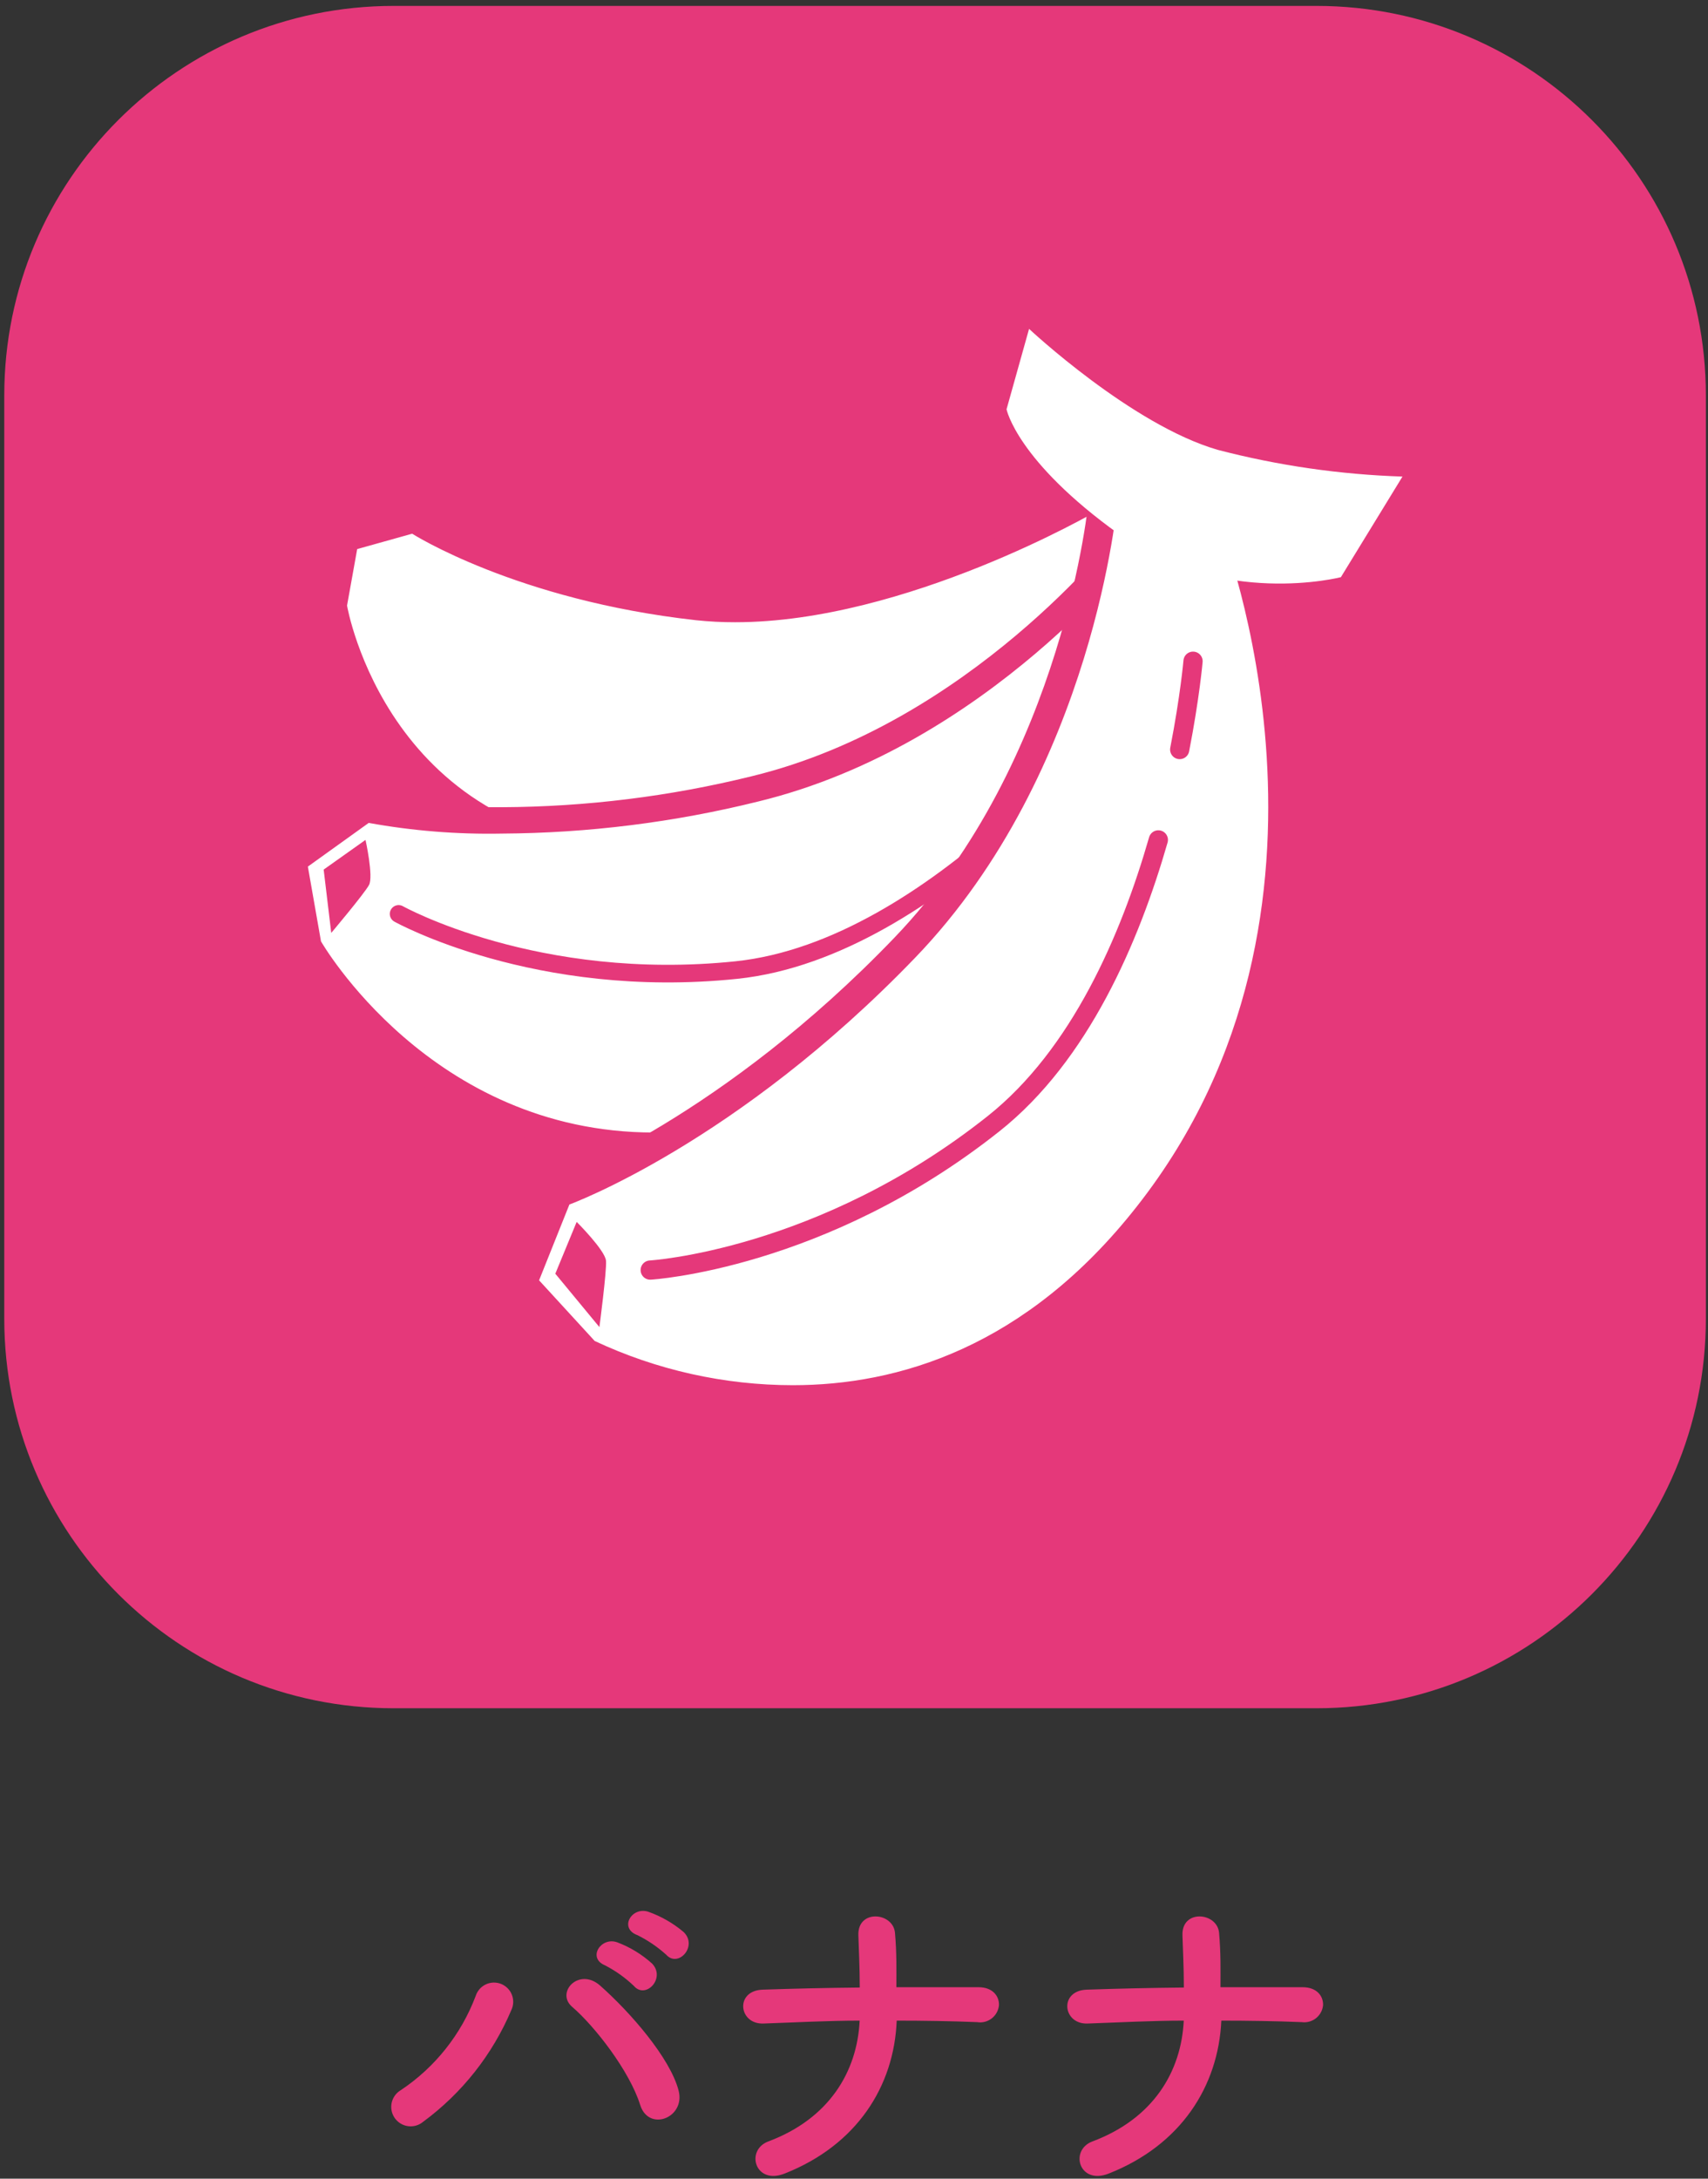 <svg width="160" height="204" viewBox="0 0 160 204" fill="none" xmlns="http://www.w3.org/2000/svg">
<rect x="0" y="0" width="160" height="204" fill="#333333" stroke="none"/>
<path d="M123.33 0.554H36.87C16.728 0.554 0.4 16.882 0.4 37.024V123.484C0.4 143.626 16.728 159.954 36.87 159.954H123.33C143.472 159.954 159.8 143.626 159.8 123.484V37.024C159.8 16.882 143.472 0.554 123.33 0.554Z" fill="#E5387A"/>
<path d="M37.56 195.704C40.755 193.57 43.203 190.489 44.56 186.894C44.635 186.659 44.757 186.441 44.919 186.255C45.081 186.069 45.28 185.919 45.503 185.813C45.726 185.707 45.968 185.648 46.215 185.639C46.462 185.631 46.708 185.674 46.937 185.764C47.167 185.855 47.375 185.992 47.55 186.167C47.724 186.342 47.861 186.55 47.951 186.78C48.041 187.01 48.083 187.256 48.075 187.502C48.066 187.749 48.006 187.991 47.9 188.214C46.136 192.379 43.283 195.993 39.64 198.674C39.447 198.837 39.222 198.957 38.979 199.028C38.737 199.099 38.483 199.118 38.232 199.085C37.982 199.053 37.741 198.968 37.525 198.837C37.309 198.706 37.123 198.532 36.978 198.325C36.833 198.118 36.733 197.883 36.684 197.636C36.635 197.388 36.638 197.133 36.692 196.886C36.747 196.64 36.852 196.408 37.002 196.204C37.151 196.001 37.341 195.83 37.56 195.704ZM59.97 197.094C58.97 193.924 55.75 189.764 53.6 187.914C52.02 186.564 54.23 184.184 56.21 185.914C59.08 188.454 62.78 192.714 63.57 195.754C64.23 198.314 60.76 199.644 59.97 197.094ZM56.67 184.024C54.99 183.324 56.31 181.314 57.83 181.874C59.036 182.329 60.145 183.008 61.1 183.874C62.38 185.254 60.47 187.234 59.38 185.954C58.574 185.184 57.661 184.534 56.67 184.024ZM59.67 181.184C57.98 180.524 59.17 178.514 60.72 179.004C61.941 179.436 63.073 180.086 64.06 180.924C65.38 182.244 63.53 184.284 62.41 183.034C61.591 182.293 60.672 181.67 59.68 181.184H59.67Z" fill="#E5387A"/>
<path d="M73.5 203.524C70.73 204.614 69.81 201.354 71.95 200.524C77.69 198.384 80.3 193.964 80.53 189.204C77.53 189.204 74.46 189.374 71.53 189.474C69.19 189.574 68.82 186.404 71.43 186.304C74.37 186.204 77.43 186.134 80.54 186.104C80.54 184.194 80.44 182.344 80.41 181.224C80.31 178.744 83.67 179.044 83.84 180.984C84.01 182.924 83.97 184.524 83.97 186.074C86.61 186.074 89.19 186.074 91.66 186.074C93.01 186.074 93.61 186.924 93.58 187.754C93.558 187.997 93.487 188.232 93.37 188.446C93.254 188.66 93.094 188.847 92.902 188.996C92.709 189.145 92.488 189.253 92.252 189.313C92.016 189.373 91.77 189.384 91.53 189.344C89.09 189.244 86.53 189.204 84 189.204C83.76 195.344 80.27 200.854 73.5 203.524Z" fill="#E5387A"/>
<path d="M103.86 203.524C101.09 204.614 100.17 201.354 102.31 200.524C108.05 198.384 110.66 193.964 110.89 189.204C107.89 189.204 104.82 189.374 101.89 189.474C99.55 189.574 99.18 186.404 101.79 186.304C104.73 186.204 107.79 186.134 110.9 186.104C110.9 184.194 110.8 182.344 110.77 181.224C110.67 178.744 114.03 179.044 114.2 180.984C114.37 182.924 114.33 184.524 114.33 186.074C116.97 186.074 119.55 186.074 122.02 186.074C123.38 186.074 123.97 186.924 123.94 187.754C123.918 187.992 123.848 188.223 123.734 188.432C123.621 188.642 123.466 188.827 123.279 188.976C123.092 189.124 122.877 189.233 122.647 189.297C122.417 189.36 122.176 189.376 121.94 189.344C119.5 189.244 116.94 189.204 114.41 189.204C114.13 195.344 110.63 200.854 103.86 203.524Z" fill="#E5387A"/>
<path d="M61.01 80.434C35.83 80.164 31.62 57.124 31.58 56.884C31.56 56.778 31.56 56.67 31.58 56.564L32.58 51.274C32.607 51.099 32.685 50.936 32.804 50.804C32.923 50.673 33.078 50.579 33.25 50.534L38.39 49.084C38.476 49.074 38.564 49.074 38.65 49.084C38.828 49.084 39.002 49.136 39.15 49.234C39.25 49.294 48.95 55.374 65.34 57.234C66.525 57.365 67.717 57.428 68.91 57.424C84.48 57.424 102.08 47.274 102.26 47.164C102.403 47.083 102.565 47.038 102.73 47.034C102.836 47.034 102.942 47.054 103.04 47.094C103.169 47.139 103.287 47.211 103.386 47.306C103.484 47.401 103.561 47.517 103.61 47.644L106.14 54.214C106.193 54.367 106.208 54.531 106.183 54.691C106.159 54.852 106.096 55.004 106 55.134C105.2 56.134 86.13 80.514 61.44 80.514L61.01 80.434Z" fill="white"/>
<path d="M102.69 47.904L105.22 54.474C105.22 54.474 85.91 79.474 61.4 79.474H61.02C36.34 79.214 32.51 56.704 32.51 56.704L33.46 51.414L38.61 49.974C38.61 49.974 48.37 56.204 65.2 58.074C66.419 58.203 67.644 58.267 68.87 58.264C84.87 58.264 102.69 47.884 102.69 47.884M102.69 45.994C102.339 45.986 101.993 46.076 101.69 46.254C101.52 46.354 84.13 56.384 68.82 56.384C67.664 56.388 66.509 56.325 65.36 56.194C49.15 54.404 39.67 48.444 39.57 48.384C39.27 48.197 38.924 48.096 38.57 48.094C38.397 48.093 38.226 48.116 38.06 48.164L32.95 49.644C32.61 49.74 32.304 49.93 32.067 50.192C31.83 50.453 31.672 50.776 31.61 51.124L30.66 56.414C30.624 56.629 30.624 56.849 30.66 57.064C31.58 61.411 33.395 65.518 35.99 69.124C39.93 74.644 47.47 81.254 60.99 81.394H61.39C86.54 81.394 105.89 56.684 106.7 55.634C106.896 55.379 107.024 55.078 107.071 54.759C107.119 54.441 107.084 54.115 106.97 53.814L104.44 47.234C104.342 46.98 104.19 46.751 103.995 46.561C103.8 46.371 103.566 46.225 103.31 46.134C103.107 46.064 102.894 46.027 102.68 46.024L102.69 45.994Z" fill="#E5387A"/>
<path d="M61.22 107.254C39.83 107.254 29.08 88.924 28.97 88.744C28.898 88.617 28.851 88.478 28.83 88.334L27.6 81.334C27.56 81.104 27.586 80.868 27.674 80.652C27.763 80.436 27.91 80.25 28.1 80.114L33.8 76.024C34.01 75.874 34.262 75.793 34.52 75.794C34.606 75.784 34.694 75.784 34.78 75.794C38.808 76.522 42.897 76.857 46.99 76.794C54.982 76.764 62.941 75.78 70.7 73.864C91.65 68.784 105.62 50.744 105.75 50.554C105.864 50.41 106.008 50.293 106.172 50.21C106.336 50.127 106.516 50.081 106.7 50.074C106.876 50.075 107.05 50.113 107.21 50.185C107.37 50.257 107.513 50.363 107.63 50.494L113.73 57.494C113.853 57.637 113.942 57.805 113.99 57.987C114.039 58.169 114.045 58.359 114.01 58.544C113.94 58.894 106.8 93.674 75.91 104.544C71.189 106.258 66.212 107.161 61.19 107.214L61.22 107.254Z" fill="white"/>
<path d="M106.76 51.384L112.85 58.384C112.85 58.384 106.14 92.694 75.56 103.444C70.968 105.114 66.126 105.993 61.24 106.044C40.32 106.044 30.07 88.144 30.07 88.144L28.84 81.144L34.54 77.054C38.653 77.799 42.831 78.134 47.01 78.054C55.1 78.008 63.157 77.001 71.01 75.054C92.62 69.814 106.75 51.294 106.75 51.294M106.75 48.824H106.67C106.3 48.84 105.939 48.938 105.612 49.111C105.285 49.284 105.001 49.528 104.78 49.824C104.58 50.084 90.84 67.724 70.42 72.684C62.756 74.575 54.894 75.548 47 75.584C42.997 75.64 38.998 75.305 35.06 74.584C34.884 74.569 34.706 74.569 34.53 74.584C34.011 74.585 33.504 74.745 33.08 75.044L27.39 79.134C27.01 79.403 26.714 79.773 26.537 80.204C26.36 80.634 26.309 81.106 26.39 81.564L27.61 88.564C27.661 88.845 27.759 89.116 27.9 89.364C28.35 90.144 39.12 108.504 61.22 108.504C66.388 108.453 71.511 107.527 76.37 105.764C89.45 101.164 100.37 91.594 107.82 78.074C111.202 72.054 113.708 65.582 115.26 58.854C115.333 58.483 115.321 58.1 115.224 57.735C115.127 57.369 114.947 57.03 114.7 56.744L108.6 49.744C108.369 49.478 108.083 49.264 107.762 49.118C107.441 48.971 107.093 48.895 106.74 48.894L106.75 48.824Z" fill="#E5387A"/>
<path d="M93.97 77.914C87.35 83.754 78.37 89.854 68.97 90.834C50.24 92.774 37.34 85.574 37.34 85.574" stroke="#E5387A" stroke-width="1.65" stroke-miterlimit="10" stroke-linecap="round"/>
<path d="M34.24 78.644L30.32 81.424L31.03 87.354C31.03 87.354 34.14 83.664 34.57 82.864C35 82.064 34.24 78.644 34.24 78.644Z" fill="#E5387A"/>
<path d="M74.27 131.054C67.633 131.062 61.078 129.594 55.08 126.754C54.942 126.681 54.817 126.587 54.71 126.474L49.51 120.794C49.336 120.608 49.22 120.377 49.174 120.127C49.128 119.877 49.154 119.619 49.25 119.384L52.09 112.284C52.159 112.107 52.265 111.946 52.401 111.813C52.538 111.68 52.701 111.578 52.88 111.514C53.03 111.514 68.43 105.704 84.78 88.664C101.13 71.624 103.32 46.904 103.34 46.664C103.359 46.465 103.421 46.273 103.521 46.101C103.621 45.928 103.757 45.779 103.92 45.664C104.146 45.508 104.415 45.424 104.69 45.424C104.819 45.425 104.947 45.446 105.07 45.484L114.77 48.324C114.967 48.38 115.149 48.481 115.3 48.62C115.451 48.759 115.568 48.932 115.64 49.124C115.79 49.484 129.64 85.664 107.64 113.774C98.77 125.084 87.25 131.064 74.32 131.064L74.27 131.054Z" fill="white"/>
<path d="M104.69 46.764L114.39 49.604C114.39 49.604 128.39 85.104 106.53 112.924C96.1 126.234 84.03 129.704 74.27 129.704C67.855 129.7 61.519 128.287 55.71 125.564L50.5 119.884L53.34 112.784C53.34 112.784 68.96 107.104 85.76 89.644C102.56 72.184 104.69 46.814 104.69 46.814M104.69 44.114C104.143 44.117 103.61 44.284 103.16 44.594C102.83 44.82 102.554 45.116 102.353 45.462C102.152 45.809 102.032 46.195 102 46.594C102 46.834 99.72 71.194 83.81 87.774C67.7 104.564 52.57 110.244 52.41 110.294C52.055 110.429 51.732 110.636 51.461 110.901C51.189 111.165 50.974 111.483 50.83 111.834L47.99 118.934C47.803 119.406 47.753 119.92 47.845 120.419C47.937 120.918 48.167 121.38 48.51 121.754L53.72 127.434C53.931 127.662 54.177 127.855 54.45 128.004C60.647 130.932 67.416 132.452 74.27 132.454C87.63 132.454 99.52 126.294 108.66 114.644C117.99 102.734 122.38 87.544 121.34 70.714C120.917 63.206 119.422 55.798 116.9 48.714C116.749 48.332 116.512 47.99 116.209 47.712C115.906 47.435 115.544 47.231 115.15 47.114L105.45 44.274C105.203 44.203 104.947 44.166 104.69 44.164V44.114Z" fill="#E5387A"/>
<path d="M108.51 78.644C105.85 87.894 101.17 98.784 93.09 105.204C77 117.984 60.91 118.924 60.91 118.924" stroke="#E5387A" stroke-width="1.8" stroke-miterlimit="10" stroke-linecap="round"/>
<path d="M111.76 61.914C111.76 61.914 111.47 65.254 110.51 70.184" stroke="#E5387A" stroke-width="1.8" stroke-miterlimit="10" stroke-linecap="round"/>
<path d="M54.02 114.414L52.02 119.264L56.15 124.264C56.15 124.264 56.84 119.044 56.77 118.064C56.7 117.084 54.02 114.414 54.02 114.414Z" fill="#E5387A"/>
<path d="M96.4 30.794C96.4 30.794 106.01 39.794 114.08 42.124C119.736 43.597 125.538 44.435 131.38 44.624L125.61 54.044C125.61 54.044 114.47 56.924 104.86 50.044C95.25 43.164 94.29 38.324 94.29 38.324L96.4 30.794Z" fill="white"/>
</svg>
